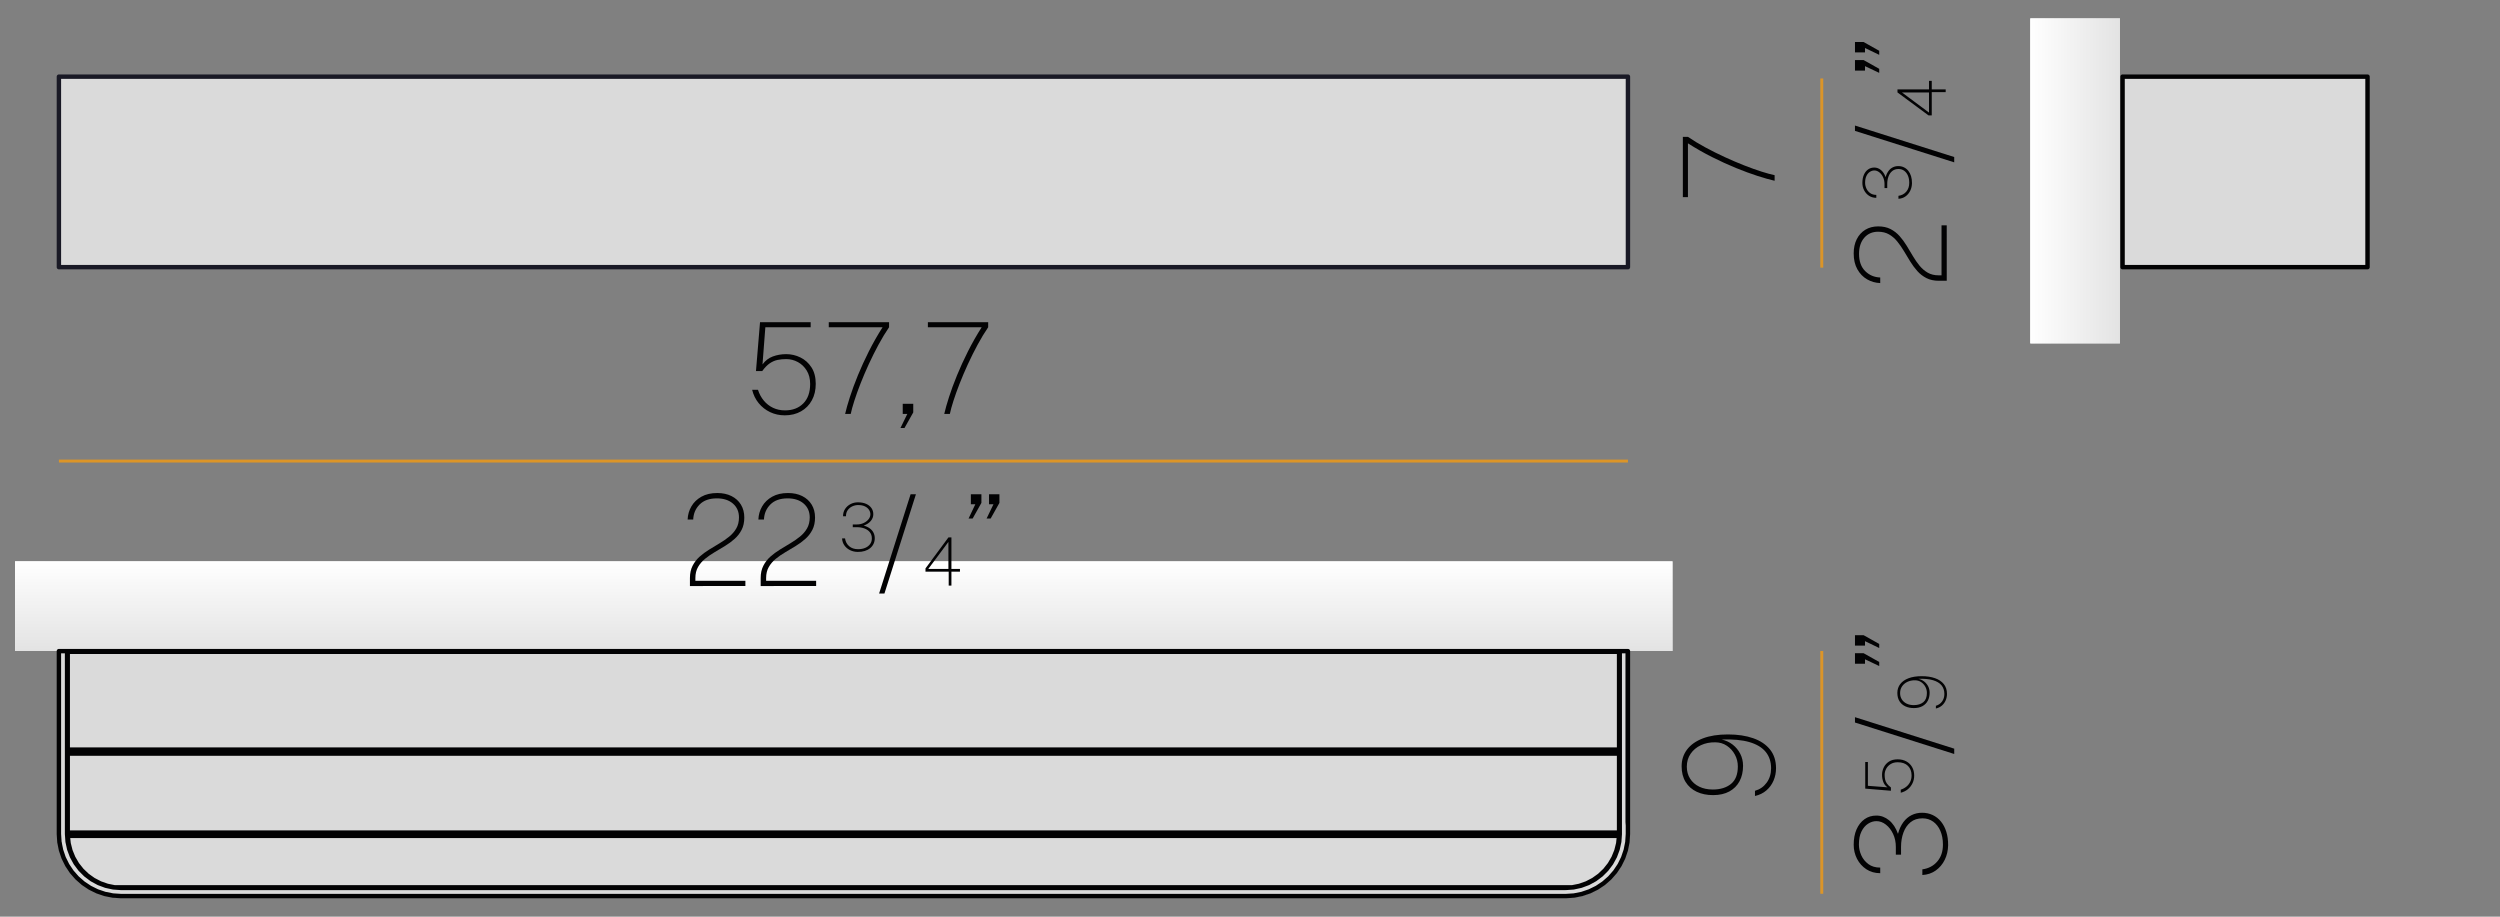 <?xml version="1.0" encoding="utf-8"?>
<!-- Generator: Adobe Illustrator 28.2.0, SVG Export Plug-In . SVG Version: 6.00 Build 0)  -->
<svg version="1.1" id="Livello_1" xmlns="http://www.w3.org/2000/svg" xmlns:xlink="http://www.w3.org/1999/xlink" x="0px" y="0px"
	 viewBox="0 0 170.079 62.362" style="enable-background:new 0 0 170.079 62.362;" xml:space="preserve">
<rect x="0" y="0" width="170.079" height="62.362" fill="#808080" stroke="none"/>
<style type="text/css">
	.st0{fill:#DADADA;}
	
		.st1{clip-path:url(#SVGID_00000093876141422126553970000009263608577917338529_);fill:url(#SVGID_00000093899023993656422130000006448988567838320826_);}
	
		.st2{clip-path:url(#SVGID_00000129178984203306838290000003498880713132673439_);fill:url(#SVGID_00000031190487213103247850000010928365169836956861_);}
	.st3{fill:#020203;}
	.st4{fill:none;stroke:#DC9528;stroke-width:0.2;}
	.st5{fill:none;stroke:#020203;stroke-width:0.3;stroke-linecap:round;stroke-linejoin:round;stroke-miterlimit:10;}
	.st6{fill:none;stroke:#191925;stroke-width:0.3;stroke-linecap:round;stroke-linejoin:round;stroke-miterlimit:10;}
</style>
<rect x="3.985" y="5.14" class="st0" width="106.765" height="12.961"/>
<rect x="144.402" y="5.14" class="st0" width="16.664" height="12.961"/>
<path class="st0" d="M110.563,55.925V44.319H3.985V57.28h0.196c0.162,1.962,1.682,3.52,3.626,3.742v0.047h98.769
	c2.279,0,4.127-1.848,4.127-4.127C110.704,56.589,110.646,56.252,110.563,55.925z"/>
<g>
	<defs>
		<rect id="SVGID_1_" x="1.022" y="38.189" width="112.761" height="6.099"/>
	</defs>
	
		<linearGradient id="SVGID_00000132766693779741570510000016786313478271670188_" gradientUnits="userSpaceOnUse" x1="1.022" y1="41.239" x2="113.783" y2="41.239">
		<stop  offset="0" style="stop-color:#FFFFFF"/>
		<stop  offset="1" style="stop-color:#E3E3E3"/>
	</linearGradient>
	<use xlink:href="#SVGID_1_"  style="overflow:visible;fill:url(#SVGID_00000132766693779741570510000016786313478271670188_);"/>
	<clipPath id="SVGID_00000113332247645131026030000001615878956583166628_">
		<use xlink:href="#SVGID_1_"  style="overflow:visible;"/>
	</clipPath>
	
		<linearGradient id="SVGID_00000016059256713895909890000005458284273164772226_" gradientUnits="userSpaceOnUse" x1="-2.173" y1="50.692" x2="-1.173" y2="50.692" gradientTransform="matrix(0 6.099 6.099 0 -251.766 51.443)">
		<stop  offset="0" style="stop-color:#FFFFFF"/>
		<stop  offset="1" style="stop-color:#E3E3E3"/>
	</linearGradient>
	
		<rect x="1.022" y="38.189" style="clip-path:url(#SVGID_00000113332247645131026030000001615878956583166628_);fill:url(#SVGID_00000016059256713895909890000005458284273164772226_);" width="112.761" height="6.099"/>
</g>
<g>
	<defs>
		<rect id="SVGID_00000067937775532360360370000015070310896064523430_" x="138.125" y="1.251" width="6.099" height="22.109"/>
	</defs>
	
		<linearGradient id="SVGID_00000121990944299324058090000016065626996013785255_" gradientUnits="userSpaceOnUse" x1="138.125" y1="12.306" x2="144.224" y2="12.306">
		<stop  offset="0" style="stop-color:#FFFFFF"/>
		<stop  offset="1" style="stop-color:#E3E3E3"/>
	</linearGradient>
	
		<use xlink:href="#SVGID_00000067937775532360360370000015070310896064523430_"  style="overflow:visible;fill:url(#SVGID_00000121990944299324058090000016065626996013785255_);"/>
	<clipPath id="SVGID_00000048500420952129135100000003455841633999403172_">
		<use xlink:href="#SVGID_00000067937775532360360370000015070310896064523430_"  style="overflow:visible;"/>
	</clipPath>
	
		<linearGradient id="SVGID_00000059290275955168101300000014596847766946132149_" gradientUnits="userSpaceOnUse" x1="0.492" y1="62.362" x2="1.492" y2="62.362" gradientTransform="matrix(6.099 0 0 -6.099 135.125 392.65)">
		<stop  offset="0" style="stop-color:#FFFFFF"/>
		<stop  offset="1" style="stop-color:#E3E3E3"/>
	</linearGradient>
	
		<rect x="138.125" y="1.251" style="clip-path:url(#SVGID_00000048500420952129135100000003455841633999403172_);fill:url(#SVGID_00000059290275955168101300000014596847766946132149_);" width="6.099" height="22.109"/>
</g>
<g>
	<g>
		<path class="st3" d="M53.389,28.256c-0.36,0-0.692-0.073-0.997-0.218c-0.305-0.146-0.564-0.348-0.777-0.609
			c-0.213-0.26-0.361-0.563-0.445-0.909h0.397c0.089,0.279,0.221,0.524,0.395,0.734c0.174,0.21,0.383,0.374,0.628,0.49
			s0.517,0.175,0.816,0.175c0.515,0,0.929-0.157,1.241-0.471c0.312-0.313,0.469-0.755,0.469-1.325c0-0.354-0.077-0.657-0.231-0.909
			c-0.154-0.252-0.354-0.445-0.602-0.581c-0.248-0.135-0.512-0.203-0.794-0.203c-0.21,0-0.406,0.019-0.589,0.056
			c-0.183,0.038-0.359,0.114-0.529,0.229c-0.17,0.115-0.341,0.291-0.514,0.527h-0.427l0.276-3.324h3.445v0.345h-3.083l-0.194,2.53
			c0.184-0.256,0.418-0.437,0.701-0.542c0.284-0.105,0.588-0.158,0.913-0.158c0.337,0,0.659,0.075,0.965,0.225
			c0.307,0.15,0.557,0.374,0.751,0.673s0.292,0.674,0.292,1.123c0,0.426-0.088,0.799-0.264,1.12
			c-0.175,0.321-0.421,0.572-0.738,0.751C54.178,28.166,53.809,28.256,53.389,28.256z"/>
		<path class="st3" d="M57.495,28.161c0.072-0.316,0.181-0.701,0.326-1.153c0.145-0.452,0.326-0.942,0.542-1.472
			c0.216-0.529,0.465-1.074,0.747-1.634c0.282-0.56,0.593-1.106,0.933-1.639h-3.661v-0.345h4.102v0.345
			c-0.248,0.363-0.488,0.76-0.721,1.192c-0.233,0.432-0.453,0.874-0.661,1.325c-0.207,0.452-0.394,0.891-0.561,1.317
			c-0.167,0.426-0.307,0.817-0.421,1.174s-0.195,0.653-0.244,0.889H57.495z"/>
		<path class="st3" d="M61.259,29.12l0.466-0.958h-0.311V27.47h0.716v0.587l-0.596,1.062H61.259z"/>
		<path class="st3" d="M64.238,28.161c0.072-0.316,0.181-0.701,0.326-1.153c0.145-0.452,0.326-0.942,0.542-1.472
			c0.216-0.529,0.465-1.074,0.747-1.634c0.282-0.56,0.593-1.106,0.933-1.639h-3.661v-0.345h4.102v0.345
			c-0.248,0.363-0.488,0.76-0.721,1.192c-0.233,0.432-0.453,0.874-0.661,1.325c-0.207,0.452-0.394,0.891-0.561,1.317
			c-0.167,0.426-0.307,0.817-0.421,1.174s-0.195,0.653-0.244,0.889H64.238z"/>
	</g>
</g>
<line class="st4" x1="110.751" y1="31.367" x2="4.008" y2="31.367"/>
<g>
	<g>
		<path class="st3" d="M46.937,39.869v-0.354v-0.189c0-0.322,0.061-0.602,0.182-0.838c0.121-0.235,0.28-0.442,0.479-0.619
			s0.417-0.338,0.654-0.483c0.237-0.146,0.474-0.289,0.71-0.43s0.453-0.292,0.652-0.453s0.358-0.347,0.479-0.557
			c0.121-0.211,0.181-0.46,0.181-0.747c0-0.389-0.137-0.702-0.41-0.939s-0.639-0.355-1.097-0.355c-0.503,0-0.894,0.139-1.17,0.416
			c-0.276,0.278-0.421,0.619-0.436,1.025h-0.38c0.012-0.322,0.097-0.62,0.255-0.894s0.386-0.493,0.682-0.66s0.656-0.251,1.079-0.251
			c0.369,0,0.691,0.069,0.967,0.207c0.276,0.139,0.491,0.333,0.643,0.583c0.152,0.251,0.229,0.543,0.229,0.877
			c0,0.325-0.061,0.604-0.182,0.839c-0.121,0.235-0.28,0.44-0.477,0.615c-0.197,0.176-0.414,0.336-0.649,0.479
			c-0.236,0.144-0.473,0.286-0.71,0.426c-0.237,0.14-0.455,0.289-0.652,0.45c-0.197,0.162-0.356,0.348-0.477,0.558
			c-0.121,0.21-0.181,0.46-0.181,0.751v0.189h3.402v0.354H46.937z"/>
		<path class="st3" d="M51.75,39.869v-0.354v-0.189c0-0.322,0.061-0.602,0.182-0.838c0.121-0.235,0.28-0.442,0.479-0.619
			s0.417-0.338,0.654-0.483c0.237-0.146,0.474-0.289,0.71-0.43s0.453-0.292,0.652-0.453s0.358-0.347,0.479-0.557
			c0.121-0.211,0.181-0.46,0.181-0.747c0-0.389-0.137-0.702-0.41-0.939s-0.639-0.355-1.097-0.355c-0.503,0-0.894,0.139-1.17,0.416
			c-0.276,0.278-0.421,0.619-0.436,1.025h-0.38c0.012-0.322,0.097-0.62,0.255-0.894s0.386-0.493,0.682-0.66s0.656-0.251,1.079-0.251
			c0.369,0,0.691,0.069,0.967,0.207c0.276,0.139,0.491,0.333,0.643,0.583c0.152,0.251,0.229,0.543,0.229,0.877
			c0,0.325-0.061,0.604-0.182,0.839c-0.121,0.235-0.28,0.44-0.477,0.615c-0.197,0.176-0.414,0.336-0.649,0.479
			c-0.236,0.144-0.473,0.286-0.71,0.426c-0.237,0.14-0.455,0.289-0.652,0.45c-0.197,0.162-0.356,0.348-0.477,0.558
			c-0.121,0.21-0.181,0.46-0.181,0.751v0.189h3.402v0.354H51.75z"/>
	</g>
</g>
<g>
	<g>
		<path class="st3" d="M59.807,40.379l2.142-6.752h0.362l-2.141,6.752H59.807z"/>
	</g>
</g>
<g>
	<g>
		<path class="st3" d="M65.894,35.275l0.458-0.967h-0.302v-0.682h0.717v0.587l-0.596,1.062H65.894z M67.12,35.275l0.466-0.967
			h-0.302v-0.682h0.708v0.587l-0.596,1.062H67.12z"/>
	</g>
</g>
<g>
	<g>
		<path class="st3" d="M120.731,12.298c-0.316-0.071-0.701-0.181-1.153-0.325c-0.451-0.146-0.942-0.326-1.472-0.542
			s-1.074-0.465-1.634-0.747c-0.561-0.282-1.106-0.593-1.639-0.933v3.661h-0.346V9.31h0.346c0.362,0.248,0.76,0.488,1.191,0.721
			c0.432,0.233,0.874,0.454,1.325,0.661c0.452,0.207,0.891,0.395,1.317,0.562c0.426,0.167,0.817,0.307,1.174,0.421
			c0.357,0.113,0.653,0.194,0.89,0.243V12.298z"/>
	</g>
</g>
<line class="st4" x1="123.938" y1="5.339" x2="123.938" y2="18.208"/>
<g>
	<g>
		<path class="st3" d="M132.439,19.101h-0.354h-0.19c-0.322,0-0.602-0.061-0.837-0.182c-0.236-0.121-0.443-0.28-0.62-0.479
			c-0.177-0.198-0.338-0.416-0.483-0.653s-0.288-0.475-0.43-0.711c-0.141-0.235-0.292-0.453-0.453-0.651s-0.347-0.358-0.557-0.479
			s-0.459-0.181-0.747-0.181c-0.389,0-0.701,0.137-0.939,0.41c-0.237,0.273-0.355,0.639-0.355,1.096c0,0.504,0.139,0.894,0.416,1.17
			c0.278,0.276,0.62,0.422,1.025,0.437v0.38c-0.322-0.012-0.62-0.097-0.894-0.255s-0.493-0.386-0.66-0.682
			c-0.167-0.297-0.251-0.656-0.251-1.08c0-0.368,0.069-0.69,0.208-0.967c0.138-0.276,0.332-0.49,0.582-0.644
			c0.251-0.152,0.543-0.229,0.877-0.229c0.325,0,0.604,0.061,0.84,0.182c0.234,0.121,0.439,0.28,0.615,0.477
			c0.175,0.197,0.335,0.414,0.479,0.65c0.145,0.235,0.286,0.473,0.426,0.71s0.29,0.455,0.451,0.651
			c0.161,0.197,0.347,0.356,0.557,0.478s0.461,0.182,0.751,0.182h0.19v-3.402h0.354V19.101z"/>
	</g>
</g>
<g>
	<g>
		<path class="st3" d="M132.948,11.045l-6.752-2.141V8.541l6.752,2.142V11.045z"/>
	</g>
</g>
<g>
	<g>
		<path class="st3" d="M127.847,3.731l-0.968-0.466v0.302h-0.682V2.859h0.587l1.062,0.596V3.731z M127.847,4.958L126.879,4.5v0.303
			h-0.682V4.086h0.587l1.062,0.596V4.958z"/>
	</g>
</g>
<g>
	<g>
		<path class="st3" d="M120.826,52.262c0,0.299-0.056,0.579-0.168,0.842c-0.112,0.262-0.275,0.484-0.488,0.669
			c-0.213,0.184-0.472,0.311-0.776,0.38v-0.354c0.328-0.092,0.593-0.275,0.794-0.55c0.201-0.275,0.302-0.604,0.302-0.986
			c0-0.438-0.121-0.807-0.364-1.107s-0.614-0.524-1.111-0.67c-0.498-0.145-1.129-0.203-1.892-0.175
			c0.285,0.061,0.537,0.177,0.756,0.348c0.219,0.172,0.391,0.381,0.516,0.628c0.125,0.248,0.188,0.519,0.188,0.812
			c0,0.399-0.079,0.749-0.239,1.049c-0.159,0.299-0.392,0.531-0.695,0.697c-0.304,0.165-0.671,0.248-1.103,0.248
			c-0.426,0-0.8-0.076-1.12-0.229c-0.321-0.153-0.571-0.375-0.752-0.667c-0.18-0.292-0.27-0.647-0.27-1.064
			c0-0.435,0.123-0.814,0.369-1.14s0.604-0.578,1.073-0.758c0.469-0.18,1.039-0.27,1.709-0.27c0.653,0,1.226,0.085,1.717,0.257
			c0.49,0.171,0.872,0.427,1.146,0.769C120.689,51.331,120.826,51.755,120.826,52.262z M118.228,52.141
			c0-0.285-0.067-0.552-0.201-0.801s-0.316-0.451-0.548-0.606c-0.231-0.156-0.494-0.233-0.788-0.233
			c-0.359-0.006-0.686,0.06-0.978,0.196s-0.524,0.33-0.697,0.581c-0.173,0.25-0.259,0.544-0.259,0.88
			c0,0.309,0.074,0.58,0.222,0.814c0.148,0.234,0.355,0.416,0.622,0.546s0.575,0.194,0.926,0.194c0.51,0,0.921-0.126,1.232-0.378
			C118.071,53.082,118.228,52.684,118.228,52.141z"/>
	</g>
</g>
<line class="st4" x1="123.938" y1="44.289" x2="123.938" y2="60.805"/>
<g>
	<g>
		<path class="st3" d="M132.534,57.503c-0.006,0.36-0.082,0.689-0.229,0.989c-0.146,0.299-0.351,0.542-0.611,0.728
			c-0.26,0.186-0.564,0.288-0.913,0.309v-0.385c0.418-0.058,0.755-0.235,1.013-0.533s0.387-0.681,0.387-1.15
			c0-0.356-0.059-0.669-0.175-0.937c-0.117-0.268-0.279-0.477-0.488-0.626c-0.208-0.149-0.451-0.225-0.728-0.225
			c-0.325,0-0.596,0.088-0.812,0.264s-0.378,0.41-0.485,0.706c-0.108,0.295-0.162,0.619-0.162,0.973v0.527h-0.354v-0.527
			c0-0.325-0.063-0.62-0.188-0.885s-0.288-0.476-0.49-0.632c-0.201-0.157-0.415-0.235-0.643-0.235c-0.196,0-0.385,0.058-0.568,0.175
			c-0.183,0.116-0.332,0.292-0.448,0.526c-0.117,0.234-0.175,0.53-0.175,0.887c0,0.248,0.054,0.492,0.161,0.734
			c0.108,0.242,0.27,0.441,0.484,0.6c0.214,0.159,0.482,0.238,0.805,0.238v0.38c-0.359,0-0.675-0.09-0.945-0.268
			c-0.271-0.179-0.481-0.415-0.633-0.708c-0.15-0.294-0.227-0.613-0.227-0.959c0-0.399,0.064-0.748,0.194-1.045
			c0.13-0.296,0.311-0.527,0.542-0.692c0.231-0.166,0.501-0.248,0.81-0.248c0.311,0,0.597,0.106,0.859,0.319
			c0.262,0.213,0.465,0.521,0.608,0.924c0.086-0.316,0.209-0.582,0.367-0.795s0.345-0.372,0.561-0.479s0.453-0.16,0.713-0.16
			c0.262,0,0.502,0.052,0.721,0.155s0.407,0.253,0.565,0.447s0.279,0.427,0.362,0.699C132.497,56.866,132.537,57.17,132.534,57.503z
			"/>
	</g>
</g>
<g>
	<g>
		<path class="st3" d="M132.949,51.295l-6.752-2.141v-0.363l6.752,2.142V51.295z"/>
	</g>
</g>
<g>
	<g>
		<path class="st3" d="M127.846,44.085l-0.967-0.466v0.302h-0.682v-0.708h0.587l1.062,0.596V44.085z M127.846,45.311l-0.967-0.458
			v0.303h-0.682v-0.717h0.587l1.062,0.596V45.311z"/>
	</g>
</g>
<path class="st5" d="M5.683,44.296L5.683,44.296 M109.075,44.296L109.075,44.296 M110.75,56.739V44.297 M110.195,56.739V44.297
	 M110.75,44.297h-0.555 M4.007,44.297v12.442 M4.563,44.297v12.442 M4.007,44.297h0.556 M106.529,60.406h-98.3 M106.529,60.961
	h-98.3 M106.529,60.961l0.551-0.036l0.541-0.108l0.523-0.178l0.496-0.244l0.459-0.307l0.415-0.364l0.364-0.415l0.307-0.459
	l0.244-0.495l0.177-0.523l0.108-0.542l0.036-0.551 M106.529,60.406l0.521-0.038l0.511-0.111l0.491-0.183l0.459-0.25l0.419-0.314
	l0.369-0.37l0.314-0.419l0.251-0.459l0.182-0.49l0.112-0.511l0.037-0.522 M4.007,56.739l0.036,0.551l0.108,0.542l0.177,0.523
	l0.245,0.495l0.306,0.459l0.365,0.415l0.415,0.364l0.459,0.307l0.495,0.244l0.523,0.178l0.542,0.108l0.551,0.036 M4.563,56.739
	L4.6,57.261l0.111,0.511l0.183,0.49l0.251,0.459l0.313,0.419l0.37,0.37l0.418,0.314l0.46,0.25l0.49,0.183l0.511,0.111l0.522,0.038
	 M5.683,44.296h103.392 M5.683,44.296l-0.011,0.001 M109.086,44.297l-0.011-0.001 M4.609,56.642v0.027v0.021v0.013v0.002
	 M110.148,56.642v0.027v0.021v0.013v0.002 M4.609,51.269v5.373 M110.148,51.269v5.373 M110.148,56.642H4.609 M4.609,51.269V51.24
	v-0.028v-0.021v-0.012v-0.003 M110.148,51.269H4.609 M110.148,51.269V51.24v-0.028v-0.021v-0.012v-0.003 M4.609,56.777l0.001,0.022
	v0.04l0.001,0.019 M110.148,56.777v0.022l-0.001,0.04l-0.001,0.027 M4.611,56.865l0.055,0.512l0.126,0.5l0.195,0.477l0.259,0.445
	l0.32,0.404l0.373,0.356l0.42,0.299l0.457,0.238l0.486,0.171l0.505,0.102 M110.146,56.865l-0.054,0.512l-0.126,0.5l-0.195,0.477
	l-0.26,0.445l-0.32,0.404l-0.373,0.356l-0.419,0.299l-0.457,0.238l-0.486,0.171l-0.506,0.102 M7.807,60.369h99.143 M4.609,56.733
	v-0.052v-0.007 M110.148,56.674v0.007v0.052 M4.611,56.865l-0.002-0.106v-0.026 M110.146,56.865l0.002-0.106v-0.026 M110.146,56.865
	H4.611 M4.609,51.305L4.609,51.305v-0.044v-0.045v-0.058v-0.075v-0.088 M110.148,50.995v0.086v0.077v0.057v0.045v0.045
	 M4.609,44.341v6.654 M110.148,44.341v6.654 M4.609,50.995h105.539 M4.609,44.341v-0.008v-0.008v-0.008V44.31v-0.005V44.3v-0.003
	 M110.148,44.297L110.148,44.297V44.3v0.005v0.005v0.007v0.008v0.008v0.008 M4.609,44.297h105.539 M110.148,44.341H4.609
	 M12.273,60.399v0.007 M15.05,60.406v-0.007 M99.707,60.399v0.007 M102.485,60.406v-0.007 M4.609,56.705h105.539 M110.148,51.176
	H4.609 M8.275,60.399h98.207"/>
<path class="st5" d="M161.066,5.214v12.961 M156.845,5.214h0.551h0.541h0.523h0.495h0.459h0.416h0.364h0.307h0.244h0.177h0.108
	h0.036 M161.066,18.175h-0.036h-0.108h-0.177h-0.244h-0.307h-0.364h-0.416h-0.459h-0.495h-0.523h-0.541h-0.551 M144.402,5.214
	h12.443 M156.845,18.175h-12.443 M144.402,18.175V5.214 M144.402,5.603L144.402,5.603 M144.402,17.638V5.603 M144.402,17.638
	L144.402,17.638"/>
<path class="st6" d="M110.751,18.175h-4.222 M110.751,5.214v12.961 M106.529,5.214h4.222 M4.007,5.214h4.222 M4.007,18.175V5.214
	 M8.229,18.175H4.007 M8.229,18.175h98.3 M106.529,5.214h-98.3"/>
<path class="st3" d="M130.075,12.46c-0.003,0.189-0.043,0.362-0.12,0.52c-0.077,0.157-0.184,0.285-0.321,0.382
	c-0.137,0.098-0.297,0.152-0.48,0.162v-0.202c0.219-0.03,0.397-0.124,0.532-0.28c0.135-0.157,0.203-0.358,0.203-0.605
	c0-0.188-0.031-0.352-0.092-0.493c-0.061-0.141-0.147-0.25-0.256-0.329c-0.11-0.079-0.237-0.118-0.382-0.118
	c-0.171,0-0.313,0.046-0.427,0.139c-0.113,0.092-0.198,0.216-0.255,0.371c-0.057,0.155-0.085,0.325-0.085,0.512v0.277h-0.186v-0.277
	c0-0.171-0.033-0.326-0.099-0.466c-0.066-0.139-0.151-0.25-0.257-0.332c-0.106-0.083-0.219-0.124-0.338-0.124
	c-0.103,0-0.202,0.031-0.298,0.092c-0.096,0.061-0.175,0.153-0.236,0.277c-0.061,0.123-0.092,0.279-0.092,0.467
	c0,0.13,0.028,0.259,0.085,0.386c0.057,0.127,0.141,0.232,0.254,0.315s0.254,0.125,0.423,0.125v0.2
	c-0.189,0-0.355-0.047-0.497-0.141c-0.142-0.094-0.253-0.218-0.332-0.372c-0.08-0.154-0.119-0.322-0.119-0.504
	c0-0.21,0.034-0.393,0.102-0.549c0.068-0.156,0.163-0.277,0.285-0.364c0.122-0.087,0.264-0.13,0.425-0.13
	c0.163,0,0.314,0.056,0.451,0.168c0.138,0.112,0.244,0.274,0.32,0.486c0.045-0.166,0.11-0.305,0.193-0.417
	c0.083-0.112,0.182-0.196,0.295-0.252c0.113-0.056,0.238-0.084,0.374-0.084c0.138,0,0.264,0.027,0.379,0.082
	c0.115,0.055,0.214,0.133,0.297,0.235c0.083,0.102,0.147,0.225,0.191,0.367C130.055,12.125,130.076,12.285,130.075,12.46z"/>
<path class="st3" d="M132.368,6.27h-0.948v1.579h-0.222l-2.11-1.561V6.084h2.146V5.503h0.186v0.581h0.948V6.27z M131.234,7.659
	v-1.37h-1.842L131.234,7.659z"/>
<path class="st3" d="M130.225,52.763c0,0.189-0.038,0.364-0.115,0.524s-0.183,0.297-0.32,0.409c-0.137,0.112-0.296,0.19-0.478,0.234
	v-0.209c0.147-0.047,0.275-0.116,0.386-0.207c0.111-0.091,0.196-0.202,0.258-0.33c0.061-0.129,0.092-0.272,0.092-0.429
	c0-0.27-0.082-0.488-0.247-0.652c-0.165-0.164-0.397-0.246-0.696-0.246c-0.186,0-0.345,0.041-0.478,0.122s-0.234,0.186-0.305,0.317
	c-0.071,0.13-0.107,0.269-0.107,0.417c0,0.11,0.01,0.214,0.03,0.31c0.02,0.096,0.06,0.188,0.12,0.278
	c0.061,0.089,0.153,0.179,0.277,0.27v0.225l-1.747-0.145v-1.811h0.181v1.62l1.33,0.102c-0.135-0.096-0.23-0.22-0.285-0.369
	s-0.083-0.309-0.083-0.48c0-0.177,0.04-0.346,0.118-0.507c0.079-0.161,0.197-0.293,0.354-0.395c0.157-0.102,0.354-0.153,0.59-0.153
	c0.224,0,0.42,0.046,0.589,0.139c0.169,0.092,0.3,0.222,0.395,0.388C130.178,52.349,130.225,52.543,130.225,52.763z"/>
<path class="st3" d="M132.456,47.207c0,0.158-0.03,0.305-0.089,0.442c-0.059,0.138-0.144,0.255-0.256,0.352
	c-0.112,0.096-0.248,0.163-0.409,0.2v-0.186c0.172-0.048,0.312-0.145,0.418-0.289c0.106-0.144,0.159-0.317,0.159-0.518
	c0-0.23-0.064-0.424-0.192-0.582c-0.128-0.158-0.323-0.275-0.584-0.352s-0.593-0.107-0.994-0.092
	c0.15,0.032,0.282,0.093,0.397,0.183c0.115,0.09,0.205,0.2,0.271,0.33c0.066,0.13,0.099,0.273,0.099,0.427
	c0,0.21-0.042,0.394-0.126,0.552c-0.084,0.157-0.206,0.279-0.365,0.366c-0.16,0.087-0.353,0.131-0.58,0.131
	c-0.224,0-0.42-0.04-0.589-0.121c-0.169-0.08-0.3-0.197-0.395-0.351c-0.094-0.153-0.142-0.34-0.142-0.559
	c0-0.228,0.065-0.428,0.194-0.599c0.129-0.171,0.317-0.304,0.564-0.398c0.247-0.094,0.546-0.142,0.899-0.142
	c0.343,0,0.644,0.045,0.902,0.135c0.258,0.09,0.459,0.225,0.603,0.404C132.384,46.719,132.456,46.941,132.456,47.207z
	 M131.09,47.144c0-0.149-0.035-0.29-0.105-0.421c-0.07-0.13-0.167-0.237-0.288-0.319c-0.122-0.082-0.26-0.122-0.414-0.122
	c-0.189-0.003-0.36,0.031-0.514,0.103s-0.276,0.173-0.366,0.305c-0.091,0.132-0.136,0.286-0.136,0.463
	c0,0.162,0.039,0.304,0.117,0.428c0.078,0.124,0.187,0.219,0.327,0.287c0.14,0.068,0.302,0.102,0.487,0.102
	c0.268,0,0.484-0.066,0.648-0.199C131.007,47.639,131.09,47.43,131.09,47.144z"/>
<path class="st3" d="M58.351,37.548c-0.189-0.003-0.362-0.043-0.52-0.12s-0.285-0.184-0.382-0.321
	c-0.098-0.137-0.152-0.297-0.162-0.48l0.202,0c0.03,0.219,0.124,0.397,0.28,0.532c0.157,0.135,0.358,0.203,0.605,0.203
	c0.188,0,0.352-0.031,0.493-0.092c0.141-0.061,0.25-0.147,0.329-0.256c0.079-0.11,0.118-0.237,0.118-0.382
	c0-0.171-0.046-0.313-0.139-0.427c-0.092-0.113-0.216-0.198-0.371-0.255c-0.155-0.057-0.325-0.085-0.512-0.085h-0.277v-0.186h0.277
	c0.171,0,0.326-0.033,0.466-0.099c0.139-0.066,0.25-0.151,0.332-0.257c0.083-0.106,0.124-0.219,0.124-0.338
	c0-0.103-0.031-0.202-0.092-0.298c-0.061-0.096-0.153-0.175-0.277-0.236c-0.123-0.061-0.279-0.092-0.467-0.092
	c-0.13,0-0.259,0.028-0.386,0.085s-0.232,0.141-0.315,0.254c-0.083,0.113-0.125,0.254-0.125,0.423h-0.2
	c0-0.189,0.047-0.355,0.141-0.497c0.094-0.142,0.218-0.253,0.372-0.332c0.154-0.08,0.322-0.119,0.504-0.119
	c0.21,0,0.393,0.034,0.549,0.102c0.156,0.068,0.277,0.163,0.364,0.285c0.087,0.122,0.13,0.264,0.13,0.425
	c0,0.163-0.056,0.314-0.168,0.451c-0.112,0.138-0.274,0.244-0.486,0.32c0.166,0.045,0.305,0.11,0.417,0.193
	c0.112,0.083,0.196,0.182,0.252,0.295c0.056,0.113,0.084,0.238,0.084,0.374c0,0.138-0.027,0.264-0.082,0.379
	c-0.055,0.115-0.133,0.214-0.235,0.297s-0.225,0.147-0.367,0.191C58.685,37.529,58.526,37.55,58.351,37.548z"/>
<path class="st3" d="M64.541,39.841v-0.948h-1.579v-0.222l1.561-2.11h0.204v2.146h0.581v0.186h-0.581v0.948H64.541z M63.152,38.707
	h1.37l0-1.842L63.152,38.707z"/>
</svg>
